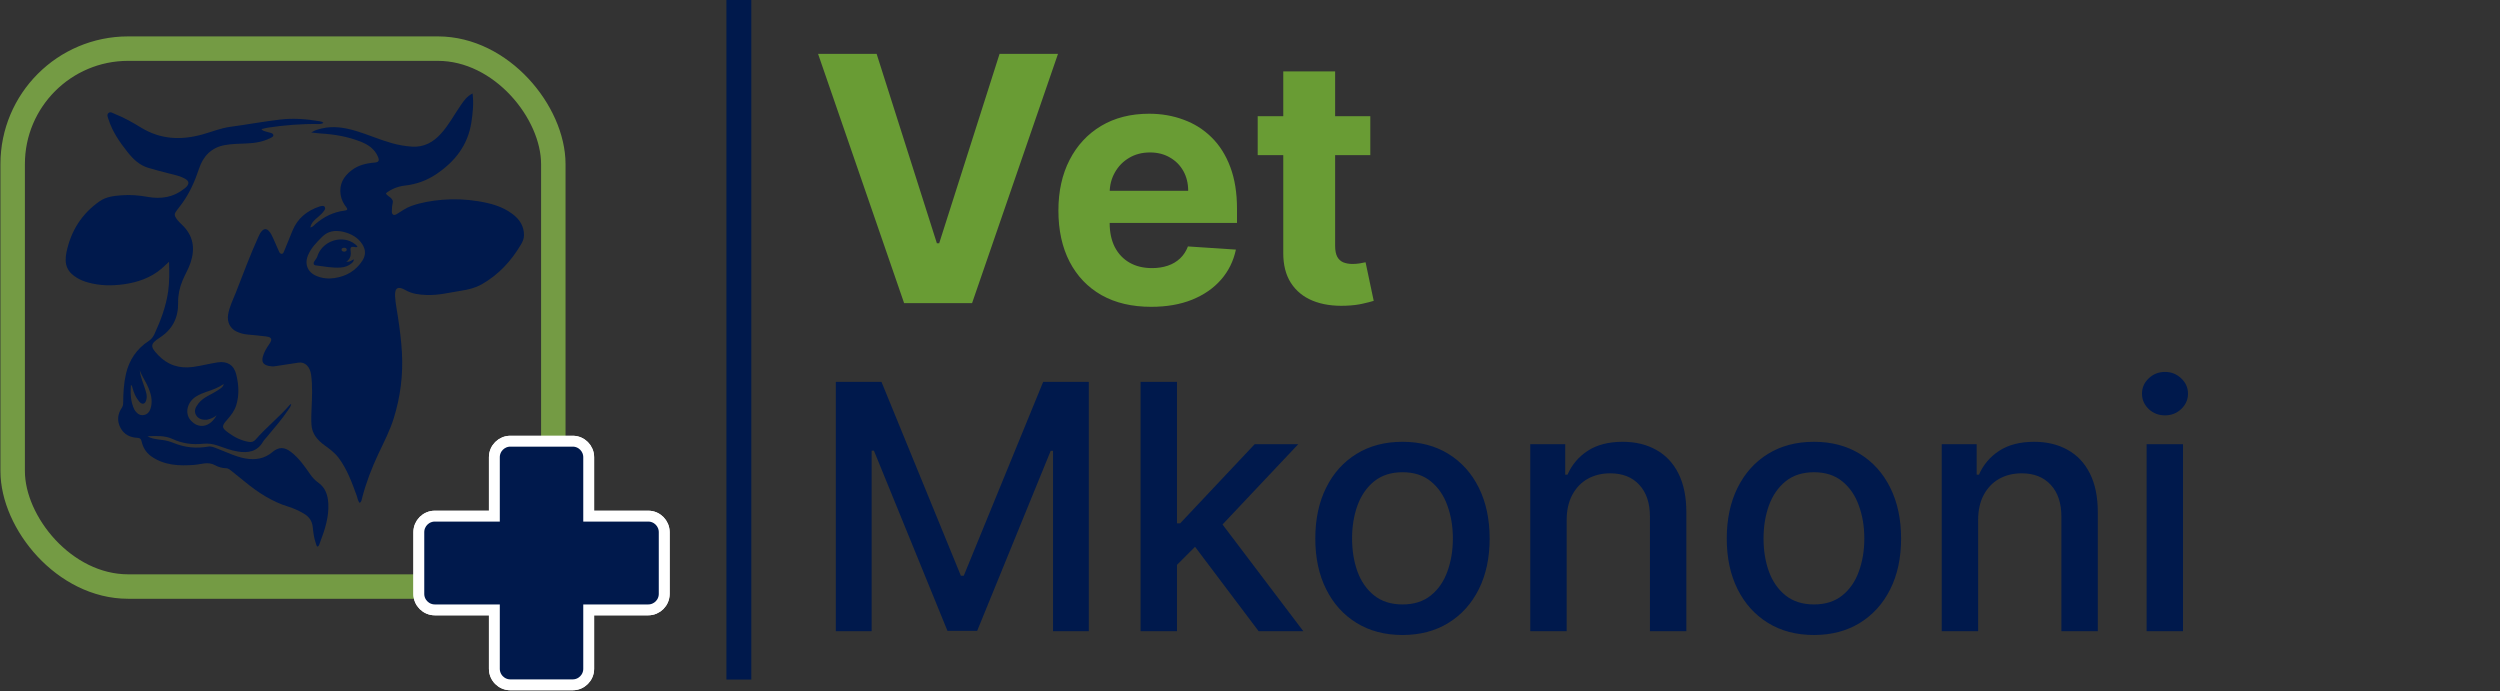<svg width="1707" height="472" viewBox="0 0 1707 472" fill="none" xmlns="http://www.w3.org/2000/svg">
<rect x="0" y="0" width="1707" height="472" fill="#333333" stroke="none"/>
<path d="M598.553 36.76L639.699 166.102H641.279L682.509 36.76H722.409L663.723 207H617.339L558.569 36.76H598.553ZM786.02 209.494C772.887 209.494 761.582 206.834 752.105 201.514C742.685 196.138 735.425 188.546 730.327 178.737C725.228 168.873 722.679 157.208 722.679 143.742C722.679 130.608 725.228 119.081 730.327 109.162C735.425 99.242 742.601 91.511 751.856 85.97C761.166 80.428 772.083 77.657 784.607 77.657C793.031 77.657 800.872 79.015 808.132 81.731C815.447 84.391 821.82 88.408 827.25 93.784C832.737 99.159 837.004 105.92 840.052 114.066C843.1 122.157 844.624 131.633 844.624 142.495V152.221H736.81V130.276H811.29C811.29 125.177 810.182 120.661 807.965 116.726C805.749 112.792 802.673 109.716 798.739 107.499C794.859 105.227 790.343 104.091 785.189 104.091C779.814 104.091 775.048 105.338 770.892 107.832C766.791 110.27 763.577 113.567 761.249 117.724C758.922 121.824 757.73 126.396 757.675 131.439V152.304C757.675 158.621 758.839 164.08 761.166 168.679C763.549 173.279 766.902 176.826 771.224 179.319C775.547 181.813 780.673 183.06 786.602 183.06C790.537 183.06 794.139 182.506 797.409 181.397C800.678 180.289 803.477 178.627 805.804 176.41C808.132 174.193 809.905 171.478 811.124 168.264L843.875 170.425C842.213 178.294 838.805 185.166 833.651 191.04C828.553 196.859 821.958 201.403 813.867 204.672C805.832 207.887 796.55 209.494 786.02 209.494ZM935.646 79.32V105.92H858.755V79.32H935.646ZM876.211 48.73H911.622V167.765C911.622 171.035 912.121 173.584 913.119 175.412C914.116 177.186 915.502 178.433 917.275 179.153C919.104 179.874 921.21 180.234 923.592 180.234C925.255 180.234 926.917 180.095 928.58 179.818C930.242 179.486 931.517 179.236 932.404 179.07L937.973 205.421C936.2 205.975 933.706 206.612 930.492 207.333C927.278 208.108 923.371 208.579 918.771 208.746C910.237 209.078 902.756 207.942 896.327 205.337C889.955 202.733 884.995 198.687 881.448 193.201C877.901 187.715 876.156 180.788 876.211 172.42V48.73Z" fill="#699C34"/>
<path d="M570.703 260.76H601.875L656.073 393.095H658.068L712.265 260.76H743.437V431H718.998V307.809H717.419L667.211 430.751H646.929L596.721 307.725H595.142V431H570.703V260.76ZM801.645 387.692L801.479 357.351H805.802L856.674 303.32H886.433L828.412 364.832H824.505L801.645 387.692ZM778.786 431V260.76H803.64V431H778.786ZM859.417 431L813.699 370.319L830.822 352.946L889.924 431H859.417ZM957.609 433.577C945.639 433.577 935.193 430.834 926.271 425.347C917.349 419.861 910.422 412.186 905.489 402.322C900.557 392.458 898.091 380.931 898.091 367.742C898.091 354.497 900.557 342.915 905.489 332.996C910.422 323.076 917.349 315.373 926.271 309.887C935.193 304.4 945.639 301.657 957.609 301.657C969.579 301.657 980.025 304.4 988.947 309.887C997.869 315.373 1004.8 323.076 1009.73 332.996C1014.66 342.915 1017.13 354.497 1017.13 367.742C1017.13 380.931 1014.66 392.458 1009.73 402.322C1004.8 412.186 997.869 419.861 988.947 425.347C980.025 430.834 969.579 433.577 957.609 433.577ZM957.692 412.712C965.45 412.712 971.879 410.662 976.977 406.561C982.075 402.46 985.844 397.002 988.282 390.186C990.776 383.369 992.023 375.86 992.023 367.659C992.023 359.512 990.776 352.031 988.282 345.215C985.844 338.343 982.075 332.829 976.977 328.673C971.879 324.517 965.45 322.439 957.692 322.439C949.878 322.439 943.395 324.517 938.241 328.673C933.142 332.829 929.346 338.343 926.853 345.215C924.414 352.031 923.195 359.512 923.195 367.659C923.195 375.86 924.414 383.369 926.853 390.186C929.346 397.002 933.142 402.46 938.241 406.561C943.395 410.662 949.878 412.712 957.692 412.712ZM1069.72 355.19V431H1044.87V303.32H1068.73V324.101H1070.31C1073.24 317.34 1077.84 311.909 1084.1 307.809C1090.42 303.708 1098.37 301.657 1107.96 301.657C1116.66 301.657 1124.28 303.486 1130.82 307.144C1137.36 310.746 1142.43 316.121 1146.03 323.27C1149.63 330.419 1151.44 339.258 1151.44 349.787V431H1126.58V352.779C1126.58 343.525 1124.17 336.293 1119.35 331.084C1114.53 325.819 1107.91 323.187 1099.48 323.187C1093.72 323.187 1088.59 324.434 1084.1 326.927C1079.67 329.421 1076.15 333.079 1073.55 337.9C1071 342.666 1069.72 348.429 1069.72 355.19ZM1238.55 433.577C1226.58 433.577 1216.13 430.834 1207.21 425.347C1198.29 419.861 1191.36 412.186 1186.43 402.322C1181.5 392.458 1179.03 380.931 1179.03 367.742C1179.03 354.497 1181.5 342.915 1186.43 332.996C1191.36 323.076 1198.29 315.373 1207.21 309.887C1216.13 304.4 1226.58 301.657 1238.55 301.657C1250.52 301.657 1260.97 304.4 1269.89 309.887C1278.81 315.373 1285.74 323.076 1290.67 332.996C1295.6 342.915 1298.07 354.497 1298.07 367.742C1298.07 380.931 1295.6 392.458 1290.67 402.322C1285.74 412.186 1278.81 419.861 1269.89 425.347C1260.97 430.834 1250.52 433.577 1238.55 433.577ZM1238.63 412.712C1246.39 412.712 1252.82 410.662 1257.92 406.561C1263.02 402.46 1266.79 397.002 1269.22 390.186C1271.72 383.369 1272.96 375.86 1272.96 367.659C1272.96 359.512 1271.72 352.031 1269.22 345.215C1266.79 338.343 1263.02 332.829 1257.92 328.673C1252.82 324.517 1246.39 322.439 1238.63 322.439C1230.82 322.439 1224.34 324.517 1219.18 328.673C1214.08 332.829 1210.29 338.343 1207.79 345.215C1205.36 352.031 1204.14 359.512 1204.14 367.659C1204.14 375.86 1205.36 383.369 1207.79 390.186C1210.29 397.002 1214.08 402.46 1219.18 406.561C1224.34 410.662 1230.82 412.712 1238.63 412.712ZM1350.67 355.19V431H1325.81V303.32H1349.67V324.101H1351.25C1354.18 317.34 1358.78 311.909 1365.05 307.809C1371.36 303.708 1379.32 301.657 1388.9 301.657C1397.6 301.657 1405.22 303.486 1411.76 307.144C1418.3 310.746 1423.37 316.121 1426.97 323.27C1430.58 330.419 1432.38 339.258 1432.38 349.787V431H1407.52V352.779C1407.52 343.525 1405.11 336.293 1400.29 331.084C1395.47 325.819 1388.85 323.187 1380.42 323.187C1374.66 323.187 1369.54 324.434 1365.05 326.927C1360.61 329.421 1357.09 333.079 1354.49 337.9C1351.94 342.666 1350.67 348.429 1350.67 355.19ZM1465.71 431V303.32H1490.57V431H1465.71ZM1478.26 283.619C1473.94 283.619 1470.23 282.178 1467.12 279.297C1464.08 276.36 1462.55 272.868 1462.55 268.823C1462.55 264.722 1464.08 261.231 1467.12 258.349C1470.23 255.412 1473.94 253.944 1478.26 253.944C1482.59 253.944 1486.27 255.412 1489.32 258.349C1492.42 261.231 1493.97 264.722 1493.97 268.823C1493.97 272.868 1492.42 276.36 1489.32 279.297C1486.27 282.178 1482.59 283.619 1478.26 283.619Z" fill="#00194C"/>
<path d="M513 0H496V464H513V0Z" fill="#00194C"/>
<rect x="8.652" y="33.203" width="369.148" height="367.293" rx="78.838" stroke="#749B44" stroke-width="16.695"/>
<path d="M321.811 83.828C319.349 99.171 310.787 110.069 298.396 118.57C291.632 123.21 284.34 125.846 276.275 126.74C271.546 127.265 266.811 129.29 263.518 131.949C264.143 133.608 265.91 134.132 267.017 135.308C267.966 136.317 268.511 137.18 268.137 138.706C267.692 140.524 267.555 142.453 267.553 144.335C267.551 146.619 268.883 147.392 270.83 146.219C274.139 144.226 277.233 141.901 280.946 140.594C287.789 138.186 294.836 137.012 302.048 136.407C310.266 135.718 318.418 136.087 326.521 137.403C334.88 138.76 343.024 140.89 349.942 146.122C354.765 149.77 357.88 154.405 357.775 160.768C357.737 163.088 356.827 165.089 355.719 166.963C349.036 178.265 340.378 187.655 328.845 194.174C324.423 196.674 319.592 197.766 314.598 198.555C306.898 199.771 299.289 201.713 291.42 201.423C286.342 201.236 281.369 200.705 276.752 198.043C272.459 195.568 269.373 195.773 269.76 202.283C270.049 207.134 271.031 211.881 271.753 216.666C272.95 224.602 273.967 232.537 274.429 240.571C275.314 255.969 273.414 270.957 268.84 285.642C266.213 294.077 262.132 301.887 258.383 309.845C253.852 319.461 250.035 329.354 247.348 339.664C247.02 340.925 246.944 342.372 245.668 343.431C244.262 342.007 244.167 340.098 243.566 338.449C240.317 329.531 237.081 320.608 231.385 312.867C228.743 309.276 225.199 306.627 221.626 304.053C216.751 300.541 213.063 296.292 212.662 289.978C212.43 286.339 212.573 282.694 212.731 279.05C213.065 271.397 213.455 263.735 212.461 256.103C211.699 250.248 208.264 246.96 203.791 247.611C201.918 247.884 200.048 248.176 198.177 248.464C194.662 249.005 191.151 249.576 187.631 250.079C186.275 250.273 184.924 250.155 183.562 249.869C179.705 249.058 178.458 247.144 179.5 243.359C180.38 240.16 182.174 237.427 184.01 234.721C186.093 231.653 185.538 230.236 181.809 229.743C177.46 229.168 173.084 228.788 168.713 228.387C166.105 228.148 163.638 227.41 161.316 226.283C157.093 224.233 155 219.823 155.715 215.085C156.544 209.602 159.07 204.722 161.071 199.658C166.116 186.889 170.817 173.98 176.527 161.48C177.16 160.092 177.829 158.728 178.91 157.629C180.414 156.101 181.976 156.069 183.469 157.604C184.864 159.038 185.707 160.839 186.507 162.645C187.798 165.559 189.044 168.492 190.359 171.395C190.76 172.28 191.219 173.357 192.374 173.31C193.435 173.266 193.716 172.179 194.056 171.355C195.993 166.657 197.87 161.934 199.822 157.243C203.264 148.972 209.626 143.941 217.908 141.073C218.408 140.9 218.929 140.77 219.451 140.679C220.291 140.533 221.191 140.443 221.721 141.275C222.222 142.06 221.979 142.884 221.486 143.622C220.294 145.407 218.765 146.853 217.118 148.227C214.885 150.089 212.563 151.95 211.886 155.315C213.543 155.058 214.291 153.893 215.201 153.102C221.083 147.98 227.778 144.678 235.566 143.756C237.41 143.538 237.359 142.687 236.446 141.506C234.51 139.001 233.097 136.237 232.595 133.11C231.431 125.863 234.568 120.436 240.14 116.207C244.705 112.742 250.063 111.472 255.671 111.018C258.691 110.773 259.235 109.657 257.977 106.815C255.651 101.557 251.251 98.675 246.206 96.695C237.458 93.264 228.296 91.699 218.942 91.137C217.004 91.021 215.077 90.736 212.481 90.457C215.046 88.814 217.368 88.278 219.653 87.729C227.58 85.828 235.293 87.095 242.942 89.37C251.231 91.836 259.149 95.387 267.481 97.722C272.013 98.992 276.593 99.826 281.322 100.123C289.561 100.641 295.813 97.089 301.114 91.239C306.505 85.289 310.197 78.16 314.752 71.63C316.775 68.73 318.767 65.756 322.679 63.81C323.526 70.736 322.837 77.187 321.811 83.828ZM234.109 158.212C228.774 157.078 223.963 157.667 219.857 161.798C216.095 165.583 212.363 169.327 210.287 174.365C207.787 180.433 210.109 185.994 216.175 188.465C220.121 190.072 224.153 190.506 228.407 189.864C236.513 188.642 242.932 184.886 247.432 177.973C249.907 174.17 249.717 170.348 247.299 166.663C244.265 162.04 239.75 159.559 234.109 158.212Z" fill="#00194C"/>
<path d="M103.042 311.432C99.554 308.789 97.562 305.367 96.658 301.318C96.289 299.663 95.588 299.031 93.778 298.946C88.782 298.712 84.644 296.671 82.238 292.068C79.806 287.415 80.258 282.803 83.139 278.494C83.924 277.319 84.104 276.181 84.112 274.869C84.152 268.342 84.519 261.842 85.969 255.448C88.152 245.819 93.286 238.21 101.568 232.795C103.355 231.626 104.541 230.09 105.429 228.166C109.77 218.767 113.376 209.135 114.835 198.823C115.76 192.292 115.606 185.729 115.415 178.717C113.475 180.511 111.944 182.033 110.303 183.425C102.881 189.727 94.022 192.765 84.593 194.093C76.37 195.252 68.109 195.137 60.008 192.846C57.515 192.141 55.101 191.23 52.87 189.913C46.073 185.899 43.58 180.874 45.405 172.123C48.414 157.688 55.846 145.865 68.104 137.366C72.508 134.312 77.728 133.757 82.856 133.348C88.841 132.87 94.833 133.348 100.747 134.414C109.929 136.07 118.418 134.783 125.869 128.79C126.401 128.362 126.961 127.949 127.408 127.442C129.27 125.333 129.054 123.687 126.625 122.227C123.258 120.201 119.426 119.466 115.684 118.511C110.841 117.275 106.004 116.045 101.212 114.596C95.12 112.753 90.899 108.632 87.133 103.886C81.786 97.145 76.876 90.12 74.195 81.813C73.716 80.329 72.741 78.538 73.953 77.277C75.28 75.897 76.968 77.23 78.376 77.784C84.684 80.266 90.587 83.621 96.331 87.133C109.556 95.219 123.457 95.849 137.961 91.866C144.385 90.101 150.602 87.484 157.233 86.593C168.56 85.071 179.798 82.988 191.158 81.643C200.164 80.577 208.981 81.251 217.823 82.708C218.824 82.873 219.897 82.962 220.86 83.882C219.729 84.622 218.637 84.716 217.526 84.697C205.978 84.501 194.507 85.419 183.095 87.133C181.619 87.355 180.174 87.784 178.501 88.166C179.441 89.43 180.688 89.539 181.78 89.9C182.712 90.207 183.7 90.346 184.631 90.656C185.483 90.939 186.553 91.21 186.644 92.259C186.738 93.337 185.671 93.707 184.888 94.12C179.519 96.947 173.68 97.772 167.729 97.979C162.953 98.146 158.165 98.224 153.457 99.078C144.28 100.742 138.691 106.714 135.908 115.139C133.099 123.643 129.534 131.67 124.303 138.937C123.107 140.6 121.851 142.221 120.587 143.832C118.941 145.93 118.936 147.12 120.512 149.348C121.619 150.912 122.973 152.243 124.344 153.549C132.056 160.897 133.375 169.641 130.087 179.421C128.655 183.684 126.294 187.527 124.587 191.666C122.599 196.487 121.54 201.472 121.625 206.715C121.789 216.901 117.822 224.873 109.124 230.512C102.483 234.818 102.419 236.623 107.931 242.411C114.428 249.233 122.329 251.807 131.662 250.562C137.38 249.799 142.94 248.291 148.633 247.425C155.123 246.437 159.696 249.196 161.28 255.581C163.019 262.591 163.469 269.642 161.307 276.678C160.116 280.555 157.682 283.649 155.063 286.622C151.177 291.036 151.25 292.073 156.027 295.554C160.18 298.581 164.694 300.819 169.826 301.718C171.75 302.055 173.279 301.587 174.522 300.15C181.838 291.696 190.727 284.788 197.997 276.289C198.127 276.137 198.378 276.089 198.813 275.874C198.594 277.702 197.476 278.856 196.644 280.097C192.367 286.475 187.288 292.226 182.395 298.121C181.426 299.288 180.314 300.377 179.559 301.672C175.58 308.499 169.328 309.407 162.368 308.309C157.631 307.561 153.162 305.787 148.642 304.248C145.383 303.139 142.186 302.617 138.642 302.998C131.538 303.763 124.485 302.853 117.971 299.805C112.387 297.192 106.615 297.721 100.781 297.855C102.206 298.827 103.814 299.295 105.461 299.609C107.097 299.921 108.746 300.22 110.403 300.365C113.465 300.634 116.359 301.58 119.16 302.689C126.635 305.649 134.272 306.311 142.157 304.94C144.583 304.518 146.744 305.712 148.916 306.53C155.083 308.854 161.013 311.894 167.573 313.036C174.281 314.204 180.538 313.303 185.972 308.697C190.367 304.972 194.221 305.113 198.874 308.741C204.232 312.92 208.037 318.415 211.845 323.902C213.375 326.106 215.104 327.982 217.335 329.551C222.201 332.974 223.876 338.135 224.178 343.791C224.67 353.026 221.838 361.6 218.632 370.07C218.213 371.177 217.996 372.427 217.012 373.29C216.037 372.941 216.012 372.03 215.741 371.277C214.397 367.537 213.924 363.607 213.514 359.706C213.063 355.411 210.775 352.591 207.231 350.548C203.932 348.646 200.461 347.06 196.836 345.946C185.435 342.442 175.765 336.013 166.69 328.512C163.65 325.999 160.536 323.574 157.465 321.097C156.558 320.366 155.543 319.722 154.405 319.703C151.669 319.657 149.088 318.907 146.787 317.63C142.026 314.987 137.361 317.073 132.63 317.429C122.282 318.207 112.116 317.861 103.042 311.432ZM141.174 286.619C138.114 286.775 135.289 286.124 133.761 283.241C132.224 280.342 133.68 277.837 135.46 275.515C137.26 273.167 139.643 271.568 142.2 270.192C145.009 268.682 147.833 267.197 150.43 265.332C151.389 264.644 152.371 263.942 152.794 262.201C148.907 264.798 144.953 266.245 140.93 267.552C138.546 268.326 136.247 269.328 134.085 270.616C127.96 274.262 125.943 281.905 129.996 286.749C135.574 293.416 143.607 291.551 147.865 283.589C145.625 285.28 144.445 285.833 141.174 286.619ZM91.721 279.618C93.654 282.72 95.691 283.87 98.33 283.351C100.946 282.836 102.476 280.898 103.185 277.466C104.083 273.118 103.093 269.035 101.471 265.078C99.743 260.862 97.031 257.128 95.389 252.856C95.933 257.271 97.669 261.312 99.012 265.472C99.776 267.839 100.63 270.228 99.948 272.791C99.632 273.979 99.28 275.299 97.945 275.597C96.632 275.89 95.676 274.919 94.884 273.982C92.585 271.259 91.315 268.028 90.403 264.635C90.239 264.024 90.202 263.37 89.377 262.848C88.997 268.674 89.112 274.146 91.721 279.618Z" fill="#00194C"/>
<path d="M217.015 174.003C221.501 162.954 236.521 159.871 244.128 168.313C243.441 169.084 242.625 168.75 241.814 168.622C240.09 168.35 239.042 168.632 239.372 170.861C239.808 173.809 239.51 176.66 236.479 178.699C237.603 178.796 238.427 178.673 239.21 178.294C239.949 177.935 240.672 177.543 241.65 177.038C241.576 178.525 240.709 179.249 239.888 179.927C237.837 181.618 235.441 182.44 232.794 182.651C226.991 183.113 221.332 181.897 215.629 181.219C214.092 181.036 213.676 179.8 214.711 178.308C215.62 176.997 216.651 175.789 217.015 174.003ZM235.288 171.831C236.138 171.614 236.96 171.22 236.713 170.214C236.485 169.289 235.557 169.123 234.712 169.21C234.043 169.28 233.273 169.518 233.219 170.305C233.142 171.447 233.985 171.78 235.288 171.831Z" fill="#00194C"/>
<path d="M337.555 456.655C337.555 462.679 342.441 467.593 348.481 467.593H391.036C397.06 467.593 401.962 462.683 401.962 456.655V416.423H442.602C448.617 416.423 453.527 411.533 453.527 405.497V363.362C453.527 357.338 448.642 352.423 442.602 352.423H401.962V312.191C401.962 306.167 397.077 301.253 391.036 301.253H348.481C342.458 301.253 337.555 306.163 337.555 312.191V352.423H296.916C290.884 352.423 285.977 357.33 285.977 363.362V405.497C285.977 411.521 290.888 416.423 296.916 416.423H337.555V456.655Z" fill="#00194C" stroke="white" stroke-width="7.42"/>
<path d="M337.555 456.655C337.555 462.679 342.441 467.593 348.481 467.593H391.036C397.06 467.593 401.962 462.683 401.962 456.655V416.423H442.602C448.617 416.423 453.527 411.533 453.527 405.497V363.362C453.527 357.338 448.642 352.423 442.602 352.423H401.962V312.191C401.962 306.167 397.077 301.253 391.036 301.253H348.481C342.458 301.253 337.555 306.163 337.555 312.191V352.423H296.916C290.884 352.423 285.977 357.33 285.977 363.362V405.497C285.977 411.521 290.888 416.423 296.916 416.423H337.555V456.655Z" fill="#00194C" stroke="white" stroke-width="7.42" stroke-miterlimit="10"/>
</svg>
